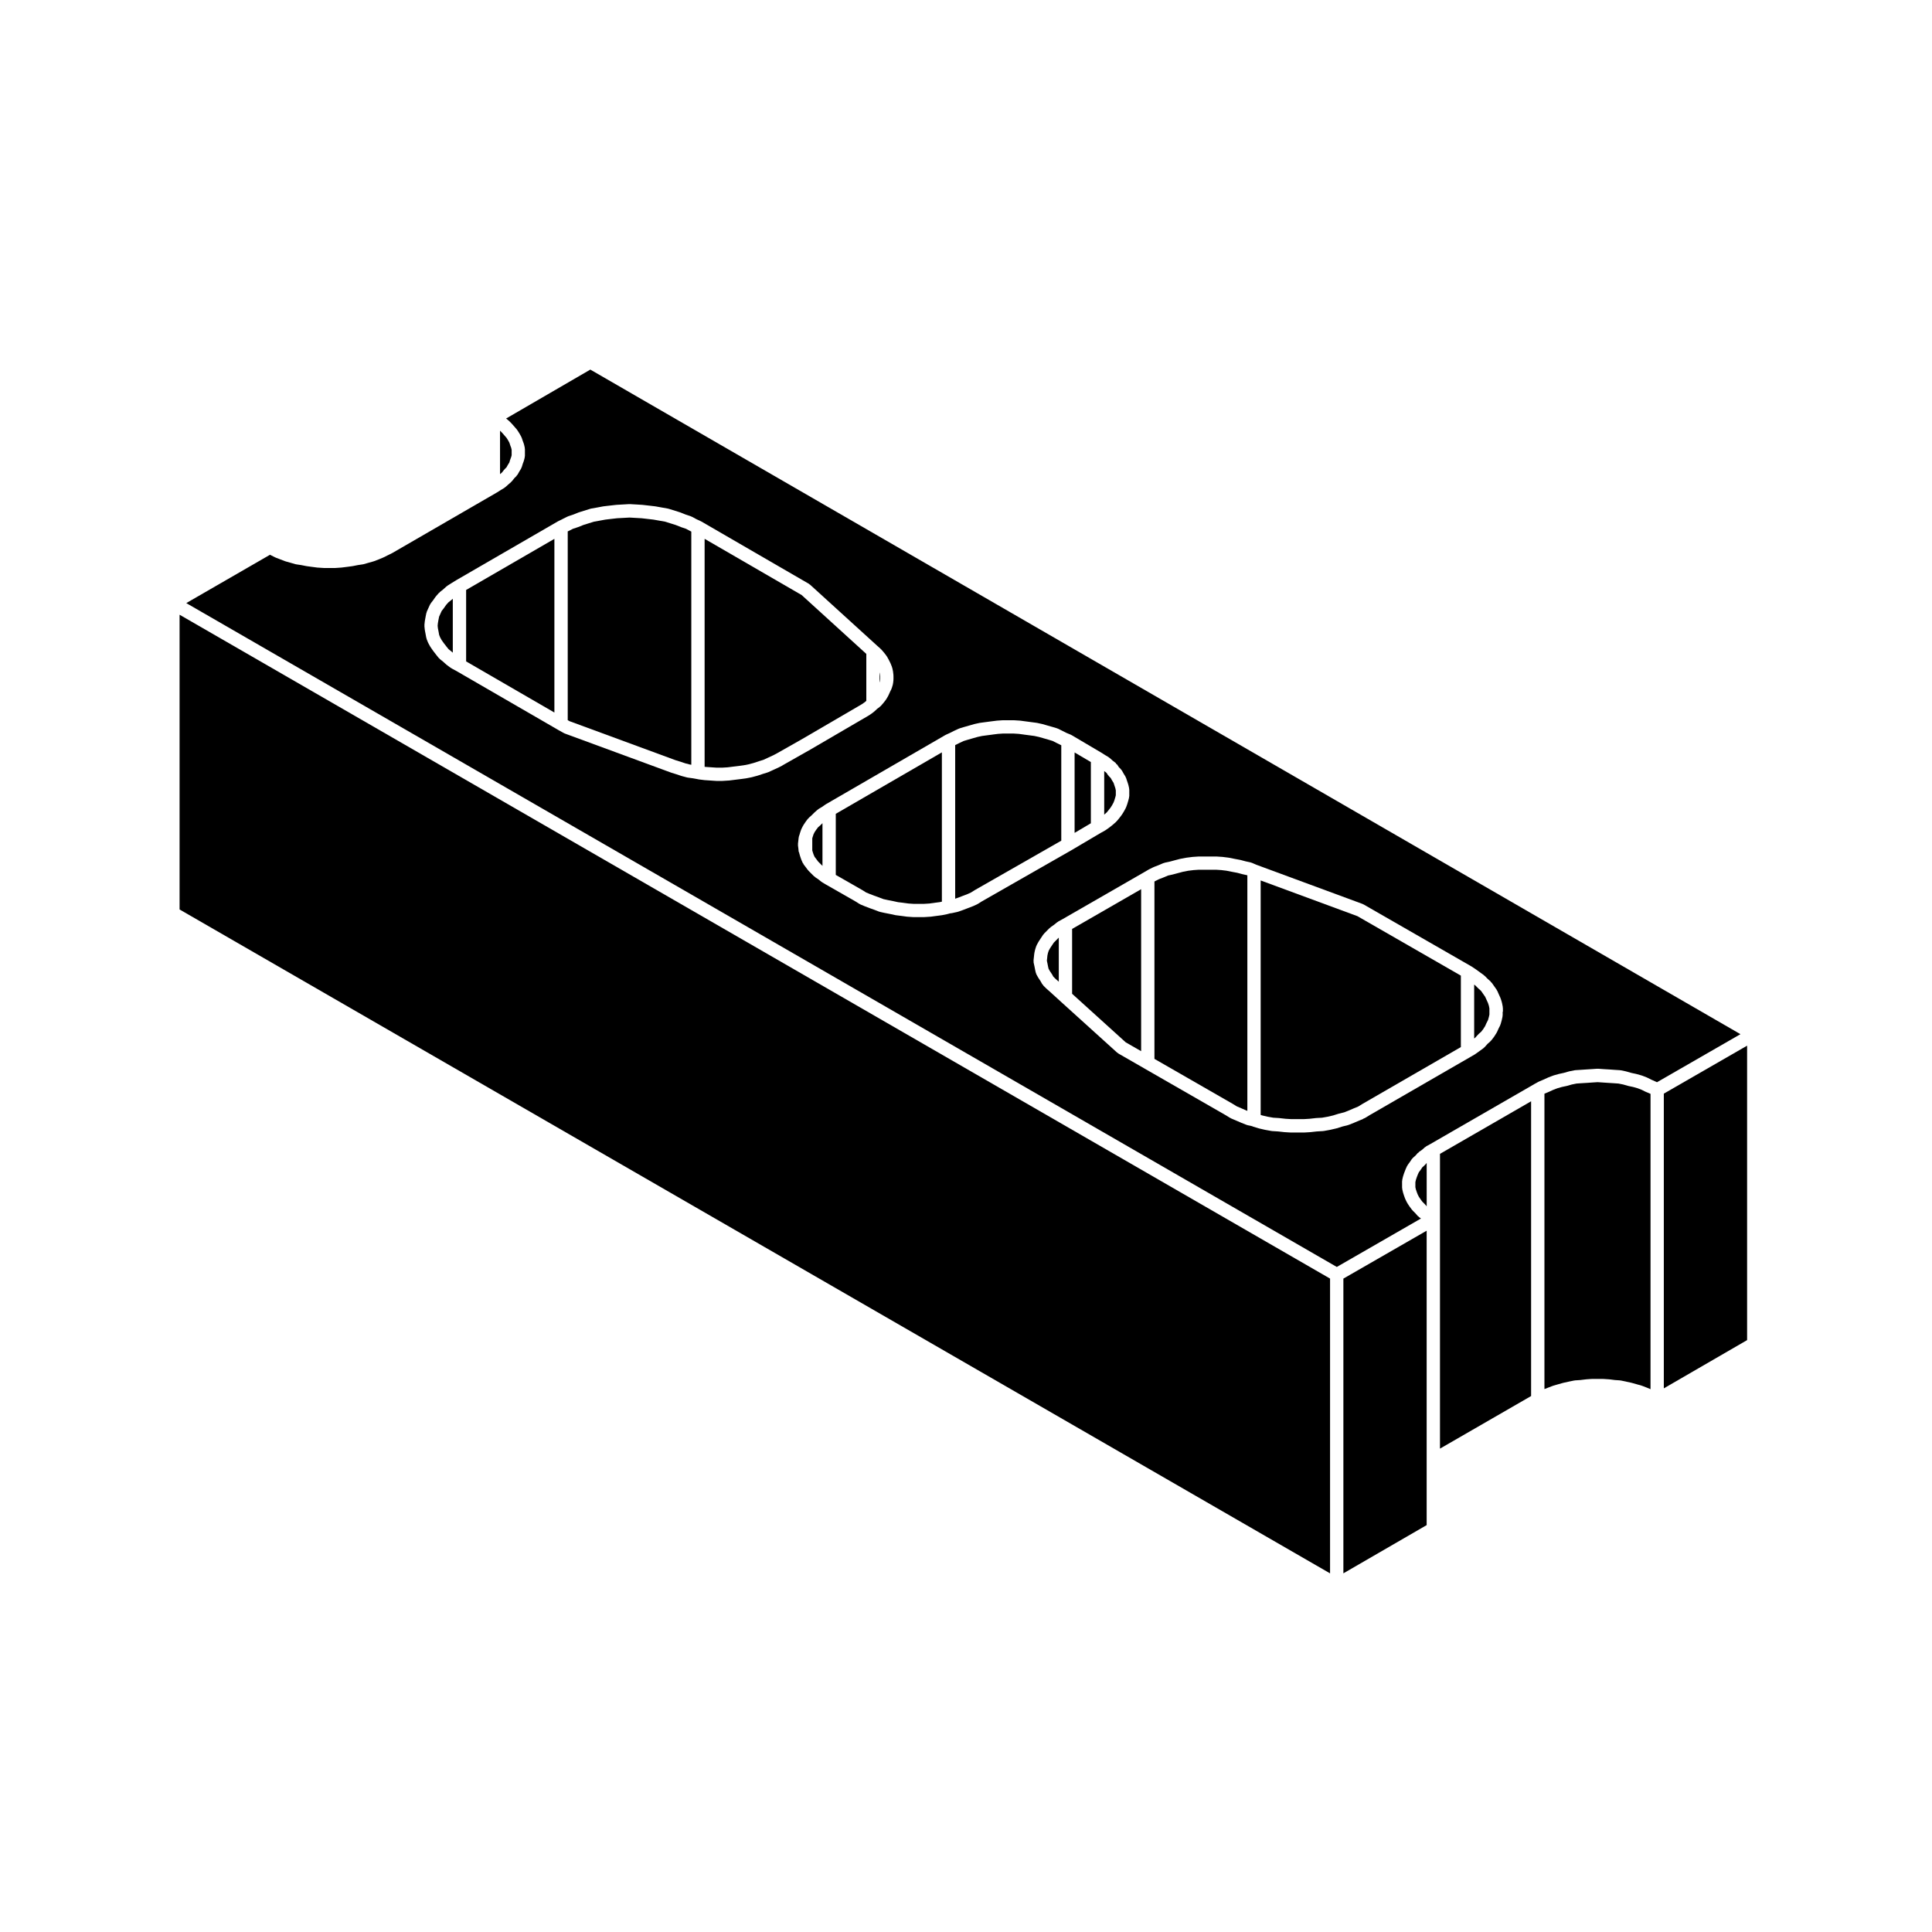<?xml version="1.0" encoding="UTF-8"?>
<!-- Uploaded to: SVG Repo, www.svgrepo.com, Generator: SVG Repo Mixer Tools -->
<svg fill="#000000" width="800px" height="800px" version="1.1" viewBox="144 144 512 512" xmlns="http://www.w3.org/2000/svg">
 <g>
  <path d="m478.09 377.33v62.145l0.398 0.125 1.488 0.348 1.469 0.258 1.504 0.09 0.051 0.016 0.035-0.004 1.629 0.18 1.547 0.094h3.285l1.547-0.094 1.621-0.18 0.047 0.004 0.051-0.016 1.594-0.09 1.469-0.258 1.484-0.348 1.445-0.453h0.051l0.047-0.023 1.387-0.348 1.316-0.523 1.281-0.555 0.023-0.004 0.027-0.016 0.867-0.344 0.23-0.117 1.176-0.723 0.023-0.008 0.02-0.016 25.941-14.98v-18.938l-27.418-15.762z"/>
  <path d="m437.75 358.75 0.574-0.742 0.387-0.613 0.387-0.711 0.223-0.586 0.262-0.875 0.117-0.473v-1.293l-0.125-0.578-0.25-0.754-0.215-0.656-0.359-0.578c-0.012-0.016-0.012-0.031-0.02-0.047-0.012-0.012-0.02-0.016-0.031-0.031l-0.352-0.637-0.484-0.484c-0.031-0.031-0.02-0.082-0.051-0.109-0.051-0.059-0.125-0.09-0.176-0.16l-0.402-0.609-0.609-0.473v11.547l0.656-0.578z"/>
  <path d="m423.92 393.15-0.641 0.641-0.465 0.695-0.523 0.789-0.363 0.648-0.207 0.621-0.141 0.648-0.086 0.84-0.004 0.004v0.012l-0.059 0.551 0.121 0.57c0.004 0.012 0 0.016 0 0.023 0.004 0.004 0.012 0.012 0.012 0.016l0.176 0.902 0.137 0.605 0.312 0.574 0.523 0.781c0.012 0.016 0 0.031 0.012 0.047 0.02 0.031 0.051 0.047 0.07 0.074l0.348 0.629 0.555 0.555 0.695 0.609c0.004 0.004 0.004 0.016 0.012 0.02 0.004 0 0.016 0 0.016 0.004l0.168 0.152v-11.68l-0.02 0.016z"/>
  <path d="m365.49 375.86 7.047 4.031 0.035 0.023 0.035 0.016 0.902 0.574 1.004 0.418h0.004l1.152 0.445 1.312 0.469 0.02 0.008 0.016 0.008 1.098 0.418 1.195 0.262h0.004l1.379 0.27 0.012 0.008h0.02l1.266 0.277 1.414 0.168 0.012 0.008h0.004l1.359 0.18 1.281 0.086h2.859l1.363-0.086 1.355-0.18 0.008-0.008 1.355-0.176 0.605-0.125v-39.57l-28.117 16.285z"/>
  <path d="m433.09 345.95-4.309-2.539v21.309l4.309-2.547z"/>
  <path d="m428.12 407.36 14.203 12.863 4.09 2.348v-42.926l-18.293 10.531z"/>
  <path d="m361.42 362.66-0.027 0.051-0.609 0.539-0.441 0.586-0.469 0.699-0.273 0.543-0.23 0.703-0.113 0.391v3.184l0.113 0.395 0.242 0.73 0.266 0.594 0.445 0.586v0.004h0.004l0.484 0.656 1.152 1.152v-11.324l-0.484 0.488z"/>
  <path d="m473.31 375.68-0.035-0.016-0.051-0.004-1.328-0.355-1.469-0.277h-0.004l-0.02-0.004-1.379-0.277-1.355-0.164-1.402-0.094h-4.543l-1.391 0.094-1.402 0.168-1.379 0.262-1.371 0.363h-0.012l-1.398 0.379-0.051 0.004-0.035 0.016-1.16 0.254-1.156 0.492-0.043 0.012-0.023 0.016-1.16 0.445-0.988 0.488-0.215 0.133v46.996l20.652 11.867 0.02 0.012 0.023 0.012 1.121 0.688 1.203 0.512v0.004l1.277 0.555 0.328 0.125v-62.41l-0.102-0.043z"/>
  <path d="m538.34 409.82-0.43-0.945v-0.012h-0.004l-0.312-0.695-0.559-0.801-0.539-0.777-0.699-0.621c-0.016-0.016-0.012-0.039-0.023-0.051-0.016-0.016-0.035-0.012-0.051-0.02l-0.75-0.754-0.301-0.215v14.277l0.262-0.188 0.73-0.812c0.023-0.031 0.07-0.02 0.102-0.047 0.02-0.031 0.016-0.07 0.039-0.098l0.73-0.645 0.523-0.672 0.527-0.832 0.324-0.742c0.012-0.016 0.02-0.02 0.031-0.039 0.004-0.012 0.004-0.023 0.012-0.039l0.395-0.785 0.227-0.82 0.137-0.621v-1.625l-0.137-0.691z"/>
  <path d="m425.14 341.44-0.051-0.012-1.133-0.566h-0.008l-0.996-0.504-1.062-0.324-1.316-0.379-0.004-0.004-1.246-0.352-1.203-0.262-1.352-0.18-1.414-0.184-0.012-0.008-1.359-0.18-1.359-0.086h-2.863l-1.273 0.086-1.457 0.18-0.004 0.008-1.414 0.184-1.352 0.18-1.211 0.262-1.242 0.352-0.004 0.004-1.312 0.379-1.098 0.332-1.113 0.52-1.086 0.543-0.031 0.008-0.027 0.02h-0.004v40.711l0.934-0.332 1.203-0.465 1.168-0.445 0.898-0.41 0.926-0.59 0.039-0.016 0.031-0.023 22.918-13.098v-25.289l-0.051-0.02z"/>
  <path d="m371.34 331.24 1.078-0.629 0.797-0.559 0.367-0.328v-12.434l-17.133-15.594-25.719-14.902v60.414l0.383 0.043 1.367 0.09 1.438 0.098h1.445l1.465-0.09 1.461-0.184 1.496-0.18 1.355-0.188 1.328-0.262 1.273-0.344 1.387-0.461h0.023l0.016-0.012 1.113-0.344 1.125-0.516 1.223-0.566 1.039-0.523 6.945-3.934 14.723-8.59z"/>
  <path d="m525.61 527.9 24.148-13.934v-78.113l-24.148 13.93z"/>
  <path d="m500.01 560.95 22.07-12.781v-78.023l-22.07 12.699z"/>
  <path d="m496.48 482.84-304.89-175.93v78.109l304.89 175.94z"/>
  <path d="m522.08 452.2-0.406 0.469c-0.039 0.039-0.09 0.055-0.125 0.09-0.02 0.02-0.012 0.051-0.031 0.07l-0.578 0.516-0.441 0.656c-0.012 0.02-0.031 0.023-0.047 0.047-0.012 0.012-0.004 0.023-0.012 0.035l-0.441 0.59-0.293 0.66-0.246 0.645-0.238 0.719-0.133 0.59v1.312l0.121 0.57 0.238 0.707 0.258 0.676 0.289 0.57 0.484 0.727 0.453 0.605 0.672 0.672c0.016 0.016 0.012 0.039 0.023 0.059 0.016 0.02 0.047 0.012 0.059 0.031l0.402 0.465-0.004-11.48z"/>
  <path d="m584.93 511.93 22.07-12.785v-78.031l-22.07 12.711z"/>
  <path d="m277.6 268.48c0.023-0.035 0.074-0.023 0.105-0.059 0.023-0.031 0.016-0.082 0.047-0.105l0.484-0.484 0.352-0.637c0.012-0.016 0.023-0.023 0.031-0.039 0.004-0.012 0.004-0.023 0.016-0.035l0.344-0.551 0.215-0.727c0.004-0.02 0.02-0.035 0.031-0.055 0.004-0.016 0-0.035 0.012-0.055l0.246-0.664 0.109-0.438v-1.391l-0.121-0.551-0.238-0.629c-0.004-0.016 0-0.031-0.004-0.047 0-0.004-0.012-0.012-0.016-0.02l-0.227-0.691-0.383-0.691-0.359-0.57-0.574-0.66-0.629-0.719-0.527-0.527v11.527l0.535-0.465z"/>
  <path d="m326.95 284.74-0.051-0.012-1.098-0.594-1.266-0.422-0.043-0.027-0.055-0.008-1.367-0.547-1.43-0.449-1.406-0.438-1.48-0.262h-0.012l-1.562-0.277-1.551-0.18-1.605-0.184-3.195-0.18-1.602 0.09-1.672 0.09-1.617 0.184h-0.008l-1.551 0.188-1.441 0.266h-0.02l-0.004 0.004-1.492 0.262-1.402 0.438-1.43 0.449-1.371 0.547-0.055 0.008-0.039 0.027-1.289 0.426-1.215 0.617h-0.012l-0.156 0.074v50.023l0.484 0.27 28.082 10.336 1.176 0.363 0.02 0.008h0.02l1.387 0.465 1.219 0.32 0.363 0.051v-61.797l-0.203-0.094z"/>
  <path d="m377.27 323.98v-0.766l-0.074-0.645-0.082-0.383v2.68l0.09-0.312z"/>
  <path d="m580.17 433.35c-0.02-0.004-0.039-0.004-0.059-0.016l-1.055-0.523-1.082-0.418-1.184-0.336-1.266-0.266c-0.016-0.004-0.031-0.02-0.047-0.02-0.023-0.012-0.051-0.004-0.074-0.012l-1.246-0.359-1.254-0.25-1.289-0.09-1.414-0.09-1.484-0.098c-0.012-0.004-0.02-0.004-0.023-0.004l-1.309-0.086-1.379 0.086h-0.004l-1.414 0.102h-0.023l-1.484 0.09-1.289 0.09-1.258 0.258-1.238 0.352c-0.023 0.004-0.051 0-0.074 0.012-0.016 0-0.031 0.016-0.047 0.02l-1.254 0.266-1.199 0.344-1.094 0.418-1.184 0.543c-0.012 0-0.02 0-0.031 0.004-0.012 0.004-0.02 0.016-0.031 0.016l-1.039 0.438-0.047 0.023v78.273l1.004-0.387 1.23-0.473c0.02-0.012 0.051 0 0.074-0.012 0.023-0.012 0.047-0.031 0.07-0.039l1.309-0.371 0.004-0.004 1.324-0.371c0.02-0.004 0.039 0 0.055-0.004 0.02-0.004 0.035-0.02 0.055-0.02l1.324-0.289c0.004-0.004 0.004 0 0.012 0 0.004-0.004 0.004-0.004 0.016-0.012l1.414-0.289c0.039-0.004 0.082 0.012 0.121 0 0.039 0 0.07-0.023 0.105-0.031l1.371-0.09 1.457-0.176c0.016-0.004 0.031 0 0.051 0s0.031-0.012 0.051-0.012l1.414-0.102c0.02 0 0.035 0.012 0.055 0.012s0.039-0.012 0.066-0.012h2.922c0.023 0 0.039 0.012 0.066 0.012 0.016 0 0.031-0.012 0.047-0.012l1.516 0.102c0.031 0 0.051 0.016 0.082 0.02 0.02 0 0.031-0.016 0.047-0.012l1.379 0.176 1.34 0.09c0.039 0.004 0.07 0.031 0.105 0.031 0.039 0.012 0.082-0.004 0.121 0l1.414 0.289c0.004 0.004 0.004 0.004 0.016 0.012h0.012l1.32 0.289c0.02 0 0.035 0.016 0.051 0.02 0.02 0.004 0.039 0 0.059 0.004l1.324 0.371c0.004 0 0.004 0.004 0.004 0.004l1.324 0.371c0.023 0.012 0.047 0.031 0.07 0.039 0.023 0.012 0.055 0 0.082 0.012l1.223 0.473c0.012 0.004 0.016 0.012 0.02 0.016 0.012 0.004 0.02 0 0.031 0.004l0.953 0.398 0.004-78.254-0.105-0.055-1.074-0.449c-0.031-0.004-0.039-0.027-0.059-0.035z"/>
  <path d="m267.53 319.28 23.391 13.547v-46.027l-23.391 13.543z"/>
  <path d="m263.68 302.93-0.027 0.051-0.836 0.664-0.578 0.648-0.602 0.863-0.043 0.039-0.012 0.031-0.539 0.695-0.375 0.824v0.008l-0.301 0.668-0.148 0.758h-0.008l-0.16 0.926-0.074 0.711 0.07 0.68 0.172 0.867v0.008l0.004 0.016 0.156 0.867 0.266 0.664 0.383 0.695 0.566 0.801 0.648 0.836v0.008l0.617 0.766 0.793 0.641 0.027 0.039 0.051 0.02 0.266 0.242v-14.293l-0.262 0.238z"/>
  <path d="m582.71 430.61c0.02 0.004 0.035 0.023 0.055 0.031 0.02 0.012 0.047 0.012 0.066 0.02l0.289 0.141 22.121-12.734-304.8-176.12-22.32 12.965 0.539 0.422c0.031 0.023 0.023 0.07 0.055 0.098 0.031 0.023 0.074 0.012 0.105 0.039l0.754 0.75c0.016 0.016 0.004 0.039 0.023 0.059 0.02 0.02 0.039 0.012 0.059 0.031l1.32 1.508c0.02 0.02 0.004 0.055 0.023 0.082 0.039 0.051 0.102 0.086 0.137 0.145l0.473 0.75c0.012 0.012 0.004 0.031 0.016 0.039 0.012 0.016 0.023 0.023 0.035 0.039l0.473 0.852c0.031 0.051 0.031 0.105 0.051 0.16 0.02 0.051 0.059 0.086 0.082 0.137l0.266 0.805 0.277 0.734c0.02 0.059 0.012 0.117 0.031 0.176 0.004 0.023 0.035 0.035 0.039 0.059l0.191 0.852c0.016 0.066 0 0.133 0.004 0.195 0.004 0.066 0.035 0.121 0.035 0.188v1.797c0 0.082-0.035 0.145-0.047 0.223-0.012 0.07 0.004 0.137-0.012 0.207l-0.191 0.754c-0.004 0.023-0.031 0.035-0.035 0.055-0.012 0.047-0.004 0.09-0.02 0.137l-0.258 0.68-0.273 0.902c-0.012 0.047-0.059 0.066-0.074 0.105-0.039 0.105-0.055 0.223-0.121 0.324l-0.43 0.695-0.469 0.84c-0.055 0.105-0.16 0.152-0.23 0.238-0.039 0.047-0.02 0.109-0.066 0.156l-0.586 0.578-0.594 0.762c-0.051 0.066-0.125 0.098-0.188 0.152-0.031 0.023-0.02 0.07-0.051 0.098l-0.742 0.645-0.848 0.754c-0.023 0.02-0.066 0.012-0.09 0.035-0.066 0.051-0.105 0.121-0.18 0.16l-0.902 0.539v0.004l-1.043 0.656c-0.012 0.004-0.02 0-0.031 0.004-0.012 0.012-0.02 0.02-0.031 0.031l-27.582 15.965c-0.016 0.004-0.031 0.004-0.039 0.012-0.02 0.012-0.031 0.031-0.051 0.039l-1.133 0.562h-0.004l-1.129 0.562c-0.016 0.012-0.035 0.004-0.051 0.012-0.02 0.012-0.035 0.031-0.059 0.039l-1.133 0.473c-0.012 0.004-0.02 0-0.023 0.004-0.012 0.004-0.012 0.012-0.02 0.012l-1.23 0.473c-0.023 0.012-0.055 0.004-0.082 0.016-0.023 0.012-0.047 0.031-0.07 0.035l-1.324 0.371-1.309 0.379c-0.051 0.016-0.105 0.012-0.16 0.02-0.023 0.004-0.047 0.023-0.074 0.023l-1.27 0.188-1.379 0.273c-0.023 0.004-0.051 0-0.082 0.004-0.012 0-0.016 0.012-0.023 0.012l-1.414 0.191h-0.016l-1.512 0.188c-0.031 0-0.055 0-0.086 0.004h-0.016l-1.414 0.098c-0.039 0-0.074 0.004-0.117 0.004h-2.926c-0.035 0-0.074 0-0.105-0.004l-1.512-0.098h-0.012c-0.039 0-0.074 0-0.109-0.004l-1.414-0.188h-0.012l-1.41-0.191c-0.012 0-0.016-0.004-0.023-0.012-0.023-0.004-0.051 0-0.082-0.004l-1.379-0.273-1.27-0.188c-0.023 0-0.047-0.02-0.074-0.023-0.051-0.012-0.105-0.004-0.156-0.02l-1.309-0.379-1.324-0.371c-0.023-0.004-0.047-0.023-0.07-0.035-0.023-0.004-0.055-0.004-0.082-0.016l-2.461-0.945c-0.031-0.012-0.051-0.039-0.086-0.051-0.023-0.012-0.051-0.004-0.074-0.02l-1.133-0.57c-0.012-0.004-0.016-0.016-0.02-0.016-0.004-0.004-0.016 0-0.023-0.004l-0.172-0.098-22.191 12.812 304.9 175.93 22.312-12.844-0.559-0.395c-0.031-0.023-0.031-0.07-0.059-0.098-0.086-0.07-0.188-0.105-0.258-0.191l-0.629-0.719-0.711-0.707c-0.02-0.023-0.012-0.059-0.031-0.086-0.047-0.047-0.102-0.066-0.137-0.105l-0.559-0.754c-0.012-0.016-0.004-0.031-0.012-0.039-0.016-0.016-0.035-0.02-0.051-0.039l-0.562-0.852c-0.02-0.023 0-0.059-0.016-0.09-0.031-0.039-0.074-0.059-0.102-0.105l-0.371-0.746c-0.02-0.039-0.016-0.082-0.031-0.109-0.012-0.023-0.035-0.035-0.047-0.055l-0.289-0.754c-0.004-0.02-0.004-0.035-0.004-0.051-0.004-0.012-0.016-0.012-0.02-0.02l-0.281-0.852c-0.016-0.039-0.004-0.082-0.016-0.117-0.004-0.02-0.031-0.031-0.031-0.055l-0.191-0.848c-0.016-0.059 0.004-0.121-0.004-0.188-0.012-0.07-0.039-0.125-0.039-0.195v-0.852l-0.004-0.805c0-0.07 0.031-0.121 0.039-0.188 0.004-0.07-0.012-0.125 0-0.195l0.191-0.852c0.004-0.035 0.031-0.055 0.039-0.086 0.004-0.031 0-0.059 0.012-0.09l0.281-0.852c0.004-0.016 0.02-0.02 0.02-0.035 0.004-0.012 0-0.02 0.012-0.035l0.289-0.75c0-0.016 0.016-0.02 0.02-0.039 0.012-0.016 0.004-0.031 0.012-0.051l0.379-0.852c0.047-0.102 0.121-0.168 0.18-0.258 0.02-0.023 0-0.066 0.02-0.09l0.527-0.711 0.551-0.816c0.07-0.105 0.168-0.172 0.258-0.262 0.031-0.02 0.02-0.059 0.047-0.086l0.672-0.59 0.586-0.664c0.055-0.059 0.137-0.051 0.195-0.102 0.055-0.051 0.051-0.137 0.117-0.18l0.852-0.598 0.785-0.695c0.023-0.023 0.066-0.012 0.098-0.035 0.082-0.066 0.137-0.141 0.227-0.191l1.004-0.551 27.68-15.961c0.004-0.004 0.012-0.004 0.02-0.012 0.004 0 0.012-0.012 0.012-0.012l1.043-0.57c0.031-0.016 0.059-0.016 0.098-0.031 0.023-0.016 0.047-0.039 0.074-0.051l1.074-0.453 1.23-0.559c0.02-0.012 0.039-0.012 0.059-0.02 0.02-0.004 0.031-0.02 0.051-0.031l1.23-0.473c0.02-0.012 0.051 0 0.074-0.012 0.023-0.012 0.047-0.031 0.07-0.039l1.324-0.371c0.02-0.012 0.039 0 0.059-0.012 0.023 0 0.039-0.02 0.059-0.02l1.266-0.273 1.266-0.359c0.02-0.012 0.047 0 0.07-0.012 0.02-0.004 0.039-0.02 0.07-0.031l1.414-0.289c0.039-0.004 0.082 0.012 0.121 0 0.035 0 0.07-0.023 0.105-0.031l1.414-0.09h0.004l1.508-0.102 1.414-0.09h0.004 0.004l1.508-0.102c0.039 0 0.07 0.02 0.105 0.02s0.082-0.02 0.117-0.02l1.414 0.102 1.508 0.09h0.012l1.414 0.102 1.414 0.09c0.039 0.004 0.07 0.031 0.105 0.031 0.039 0.012 0.082-0.004 0.121 0l1.414 0.289c0.023 0.012 0.047 0.023 0.07 0.031 0.023 0.012 0.047 0 0.07 0.012l1.27 0.363 1.254 0.266c0.02 0 0.039 0.02 0.059 0.02 0.02 0.012 0.039 0 0.059 0.012l1.324 0.371c0.023 0.012 0.047 0.031 0.07 0.039 0.023 0.012 0.055 0 0.082 0.012l1.223 0.473c0.031 0.016 0.051 0.039 0.082 0.051 0.023 0.012 0.055 0.012 0.082 0.02l1.082 0.539zm-231.38-83.738c-0.016 0.004-0.023 0.023-0.039 0.031l-1.133 0.57c-0.012 0.004-0.016 0-0.023 0.004-0.012 0.004-0.02 0.016-0.031 0.02l-2.461 1.125c-0.035 0.016-0.074 0.012-0.105 0.023-0.039 0.016-0.07 0.047-0.109 0.059l-1.195 0.367-1.41 0.469c-0.02 0.004-0.047 0.004-0.066 0.012-0.016 0.004-0.023 0.016-0.039 0.02l-1.414 0.379c-0.023 0.004-0.047 0.004-0.07 0.012-0.016 0-0.023 0.016-0.039 0.016l-1.414 0.281c-0.023 0.004-0.051 0-0.082 0.004-0.012 0-0.016 0.012-0.023 0.012l-1.414 0.191h-0.016l-3.023 0.375c-0.031 0.004-0.066 0-0.098 0.004h-0.012l-1.605 0.102c-0.035 0-0.07 0.004-0.105 0.004h-1.512c-0.039 0-0.074 0-0.117-0.004l-1.512-0.102-1.414-0.098h-0.016c-0.031-0.004-0.055-0.004-0.086-0.004l-1.512-0.188c-0.012 0-0.02-0.004-0.031-0.012-0.035-0.004-0.066 0-0.098-0.012l-0.441-0.09h-0.004l-0.984-0.18-1.387-0.188c-0.031 0-0.051-0.02-0.082-0.023-0.051-0.012-0.098-0.004-0.145-0.02l-1.414-0.379c-0.016-0.004-0.023-0.016-0.039-0.02-0.02-0.004-0.039 0-0.066-0.012l-1.41-0.469-1.195-0.367c-0.012-0.004-0.02-0.016-0.035-0.02s-0.035 0-0.055-0.012l-28.238-10.387c-0.055-0.02-0.098-0.066-0.141-0.09-0.035-0.016-0.082-0.012-0.109-0.031l-1.512-0.852c-0.004 0-0.004-0.004-0.012-0.012h-0.004l-26.91-15.578-1.195-0.641c-0.051-0.023-0.074-0.07-0.121-0.102-0.023-0.016-0.059-0.004-0.086-0.023l-1.039-0.754c-0.023-0.02-0.02-0.055-0.047-0.074-0.023-0.02-0.059-0.012-0.09-0.035l-0.922-0.828-0.898-0.719c-0.031-0.023-0.023-0.07-0.055-0.102-0.07-0.066-0.156-0.098-0.215-0.172l-0.754-0.945v-0.012c-0.004-0.004-0.012-0.004-0.016-0.012l-0.66-0.852c-0.004-0.012 0-0.023-0.012-0.035-0.012-0.016-0.031-0.02-0.039-0.035l-0.66-0.945c-0.016-0.02 0-0.051-0.016-0.07-0.02-0.035-0.059-0.047-0.082-0.086l-0.473-0.852c-0.023-0.047-0.02-0.098-0.047-0.137-0.012-0.023-0.039-0.035-0.051-0.059l-0.379-0.945c-0.031-0.082-0.023-0.168-0.047-0.25-0.012-0.035-0.047-0.051-0.051-0.09l-0.191-1.039-0.18-0.922c-0.004-0.039 0.004-0.074 0-0.117 0-0.02-0.02-0.031-0.023-0.051l-0.098-0.945c-0.004-0.059 0.016-0.117 0.016-0.176s-0.023-0.117-0.016-0.176l0.098-0.945c0-0.023 0.016-0.047 0.02-0.07 0.004-0.02-0.004-0.047 0-0.066l0.188-1.039c0-0.004 0.004-0.004 0.004-0.012v-0.02l0.191-0.945c0.012-0.07 0.055-0.121 0.074-0.188 0.02-0.059 0.016-0.121 0.039-0.188l0.379-0.852 0.004-0.004v-0.004l0.473-1.039c0.047-0.102 0.121-0.172 0.188-0.258 0.02-0.023 0-0.066 0.023-0.098l0.637-0.816 0.629-0.906c0.02-0.035 0.07-0.031 0.098-0.059 0.023-0.031 0.012-0.074 0.035-0.105l0.754-0.852c0.035-0.039 0.102-0.031 0.141-0.066 0.039-0.039 0.031-0.105 0.074-0.141l0.906-0.719 0.902-0.816c0.02-0.02 0.055-0.012 0.082-0.031 0.055-0.047 0.098-0.105 0.156-0.145l1.039-0.66h0.004c0.004 0 0.004-0.004 0.012-0.012l1.23-0.754c0.004-0.004 0.016-0.004 0.023-0.012 0.004-0.004 0.012-0.012 0.016-0.016l26.922-15.586c0.016-0.012 0.035-0.012 0.051-0.016 0.016-0.012 0.023-0.023 0.047-0.035l1.125-0.559s0.004-0.004 0.004-0.004l1.324-0.664c0.039-0.02 0.086-0.016 0.125-0.031 0.039-0.02 0.066-0.051 0.105-0.066l1.359-0.453 1.379-0.551c0.02-0.012 0.047-0.004 0.07-0.012 0.023-0.004 0.035-0.023 0.059-0.031l3.023-0.945c0.035-0.012 0.074 0 0.117-0.012 0.039-0.004 0.07-0.035 0.105-0.039l1.605-0.281 1.484-0.281c0.02-0.004 0.039 0.004 0.066 0 0.02-0.004 0.035-0.016 0.059-0.02l1.602-0.188h0.004l1.703-0.191c0.016 0 0.031 0.004 0.047 0.004 0.02 0 0.035-0.016 0.055-0.016l3.398-0.195c0.035 0 0.066 0.016 0.102 0.02 0.031 0 0.066-0.02 0.098-0.02l1.699 0.098h0.004l1.605 0.098c0.02 0 0.035 0.012 0.051 0.016 0.016 0 0.023-0.004 0.039-0.004l1.699 0.191h0.004l1.605 0.188c0.02 0 0.031 0.016 0.051 0.016 0.02 0.004 0.035 0 0.055 0l1.605 0.289 1.598 0.281c0.039 0.004 0.07 0.035 0.105 0.039 0.039 0.012 0.082 0 0.117 0.012l3.023 0.945c0.02 0.004 0.035 0.023 0.055 0.031 0.023 0.004 0.051 0 0.07 0.012l1.379 0.551 1.359 0.453c0.051 0.016 0.086 0.055 0.133 0.074 0.051 0.02 0.102 0.02 0.152 0.047l1.195 0.645 1.109 0.516 0.051 0.02c0.023 0.012 0.047 0.035 0.07 0.051 0.023 0.012 0.051 0.012 0.074 0.023l28.531 16.531c0.086 0.051 0.141 0.125 0.215 0.191 0.023 0.02 0.059 0.012 0.086 0.031l17.84 16.234 0.852 0.754c0.031 0.023 0.02 0.074 0.051 0.105s0.074 0.02 0.105 0.051l0.66 0.754c0.012 0.016 0.004 0.035 0.016 0.051 0.012 0.012 0.035 0.012 0.047 0.023l0.66 0.848c0.016 0.02 0.004 0.051 0.02 0.074 0.039 0.055 0.102 0.098 0.133 0.156l0.473 0.852c0.004 0.012 0.004 0.023 0.012 0.035 0.004 0.012 0.016 0.016 0.02 0.031l0.379 0.754c0.012 0.02 0.012 0.051 0.02 0.07 0.012 0.023 0.031 0.039 0.039 0.059l0.379 0.945c0.02 0.047 0.012 0.098 0.023 0.141 0.016 0.047 0.047 0.086 0.059 0.137l0.188 0.852c0.004 0.031 0 0.059 0 0.098 0.004 0.031 0.023 0.055 0.023 0.086l0.098 0.848c0.004 0.035-0.012 0.066-0.012 0.098 0.004 0.035 0.02 0.066 0.02 0.105v0.945c0 0.035-0.016 0.066-0.02 0.102 0 0.031 0.016 0.059 0.012 0.098l-0.098 0.852c0 0.031-0.035 0.047-0.039 0.082-0.012 0.082 0.004 0.152-0.02 0.23l-0.281 0.945c-0.012 0.035-0.047 0.051-0.059 0.086-0.02 0.066-0.02 0.133-0.051 0.195l-0.363 0.73-0.359 0.812c-0.012 0.02-0.031 0.023-0.039 0.047-0.016 0.031-0.016 0.066-0.031 0.098l-0.473 0.848c-0.031 0.051-0.086 0.07-0.121 0.121-0.02 0.031-0.004 0.074-0.023 0.105l-0.66 0.852c-0.016 0.02-0.035 0.023-0.051 0.039-0.004 0.012 0 0.023-0.012 0.035l-0.66 0.754c-0.059 0.07-0.145 0.102-0.215 0.16-0.023 0.023-0.02 0.066-0.055 0.09l-0.754 0.562c-0.012 0.004-0.023 0.004-0.035 0.012-0.023 0.02-0.016 0.055-0.039 0.082l-0.848 0.754c-0.031 0.023-0.074 0.016-0.105 0.039-0.031 0.02-0.023 0.066-0.055 0.09l-0.945 0.66c-0.016 0.012-0.035 0.004-0.051 0.016-0.023 0.02-0.039 0.047-0.07 0.059l-1.133 0.664h-0.004l-14.73 8.594h-0.012l-0.004 0.004-6.992 3.965c-0.027 0.039-0.043 0.035-0.051 0.043zm51.781 36.691c-0.023 0.016-0.059 0.012-0.09 0.023-0.047 0.023-0.082 0.07-0.125 0.09l-1.043 0.473c-0.016 0.004-0.035 0-0.051 0.012-0.016 0.004-0.023 0.02-0.047 0.023l-2.461 0.945h-0.02c-0.004 0.004-0.012 0.012-0.016 0.012l-1.324 0.473c-0.039 0.016-0.086 0.012-0.125 0.02-0.035 0.012-0.059 0.035-0.098 0.039l-1.32 0.289c-0.031 0.004-0.059 0.004-0.09 0.012-0.012 0-0.02 0.012-0.035 0.012l-0.539 0.074-0.551 0.156c-0.023 0.004-0.055 0.004-0.082 0.012-0.016 0.004-0.031 0.02-0.051 0.02l-1.414 0.289c-0.031 0.004-0.055 0-0.086 0.004-0.016 0-0.02 0.012-0.035 0.012l-1.414 0.188h-0.023l-1.387 0.188c-0.035 0.004-0.074 0.004-0.109 0.004-0.004 0-0.012 0.004-0.016 0.004l-1.512 0.098c-0.035 0-0.07 0.004-0.105 0.004h-2.926c-0.039 0-0.074 0-0.117-0.004l-1.414-0.098c-0.004 0-0.012-0.004-0.02-0.004-0.035 0-0.066 0-0.102-0.004l-1.414-0.191-1.492-0.188c-0.012 0-0.02-0.012-0.035-0.012-0.039-0.004-0.082-0.004-0.117-0.012l-1.324-0.289h-0.004l-1.379-0.273h-0.004-0.023l-1.32-0.289c-0.047-0.012-0.074-0.039-0.121-0.051-0.047-0.016-0.098-0.012-0.141-0.023l-1.203-0.465-1.309-0.469c-0.004 0-0.012-0.004-0.016-0.012h-0.02l-1.23-0.473c-0.004 0-0.012-0.004-0.016-0.012-0.012 0-0.02 0-0.031-0.004l-1.133-0.473c-0.059-0.023-0.105-0.082-0.16-0.109-0.031-0.016-0.07-0.004-0.105-0.031l-1.004-0.637-7.906-4.519c-0.004-0.004-0.004-0.012-0.016-0.016h-0.016l-0.945-0.562c-0.051-0.031-0.074-0.082-0.121-0.109-0.02-0.016-0.051-0.012-0.074-0.023l-0.871-0.699-0.801-0.527c-0.055-0.035-0.051-0.109-0.102-0.152-0.051-0.039-0.121-0.02-0.168-0.07l-0.754-0.75v-0.004h-0.004l-0.754-0.754c-0.02-0.02-0.012-0.059-0.035-0.086-0.035-0.039-0.098-0.059-0.125-0.105l-0.559-0.75-0.57-0.75c-0.035-0.047-0.012-0.105-0.039-0.156-0.051-0.074-0.133-0.109-0.168-0.195l-0.379-0.852c-0.016-0.035-0.012-0.07-0.02-0.105-0.012-0.02-0.031-0.031-0.035-0.051l-0.289-0.852c-0.004-0.016 0-0.035-0.004-0.055 0-0.012-0.016-0.016-0.016-0.023l-0.188-0.66c-0.012-0.039 0-0.082-0.004-0.117-0.035-0.105-0.133-0.172-0.145-0.289l-0.09-0.906-0.098-0.746c-0.012-0.074 0.016-0.137 0.016-0.211 0-0.07-0.023-0.137-0.016-0.207l0.098-0.836v-0.012l0.098-0.852c0-0.02 0.02-0.023 0.023-0.047 0.023-0.191 0.066-0.383 0.156-0.562 0-0.004 0.004-0.004 0.012-0.012l0.145-0.516c0-0.016 0.016-0.023 0.02-0.039 0-0.012 0-0.023 0.004-0.039l0.289-0.852c0.016-0.039 0.047-0.07 0.066-0.109 0.016-0.035 0.012-0.074 0.031-0.109l0.379-0.754c0.023-0.051 0.07-0.082 0.102-0.133 0.012-0.02 0-0.047 0.012-0.066l0.57-0.852c0.012-0.016 0.031-0.016 0.039-0.031 0.012-0.016 0-0.035 0.016-0.051l0.562-0.75c0.039-0.055 0.117-0.051 0.168-0.098 0.039-0.051 0.031-0.121 0.082-0.168l0.695-0.609 0.734-0.734c0.012-0.016 0.035-0.004 0.051-0.02 0.012-0.016 0.004-0.035 0.02-0.047l0.852-0.754c0.023-0.02 0.059-0.012 0.086-0.031 0.066-0.051 0.109-0.121 0.188-0.168l0.887-0.527 0.898-0.629c0.016-0.012 0.031 0 0.047-0.012 0.031-0.02 0.051-0.051 0.082-0.07l31.645-18.328c0.023-0.016 0.055-0.016 0.086-0.031 0.023-0.012 0.039-0.035 0.07-0.051l0.039-0.016s0.004 0 0.012-0.004l0.961-0.438 1.102-0.551c0.004 0 0.016 0 0.02-0.004 0.004 0 0.012-0.012 0.02-0.016l1.23-0.57c0.039-0.02 0.082-0.016 0.121-0.031 0.039-0.016 0.07-0.047 0.109-0.059l1.23-0.371h0.012c0.004 0 0.004-0.004 0.012-0.004l1.32-0.379h0.004l1.32-0.379c0.02-0.004 0.035 0 0.055-0.004 0.02-0.004 0.035-0.02 0.055-0.023l1.32-0.289c0.023-0.004 0.051 0 0.074 0s0.039-0.02 0.066-0.02l1.422-0.188 1.414-0.188h0.004 0.004l1.512-0.191c0.02 0 0.035 0.004 0.055 0 0.02 0 0.035-0.012 0.051-0.012l1.414-0.098c0.02 0 0.039 0.004 0.059 0.004s0.039-0.012 0.059-0.012h2.926c0.02 0 0.035 0.012 0.059 0.012 0.016 0 0.035-0.012 0.051-0.004l1.512 0.098c0.023 0 0.039 0.016 0.066 0.016 0.023 0 0.047-0.012 0.066-0.004l1.406 0.191h0.012l2.828 0.375c0.02 0 0.039 0.02 0.07 0.02 0.02 0.004 0.047 0 0.07 0l1.32 0.289c0.023 0.004 0.039 0.02 0.059 0.023 0.02 0.004 0.039 0 0.059 0.004l1.32 0.379h0.004l1.324 0.379s0.004 0.004 0.012 0.004h0.012l1.23 0.371c0.055 0.016 0.09 0.055 0.137 0.074 0.047 0.02 0.102 0.016 0.145 0.039l1.133 0.57 0.004 0.004 1.043 0.52 1.109 0.457c0.039 0.016 0.07 0.051 0.105 0.07 0.035 0.016 0.074 0.016 0.105 0.035l7.84 4.629c0.012 0.004 0.016 0.012 0.02 0.016 0.012 0.004 0.02 0.004 0.031 0.012l1.039 0.656c0.004 0 0.004 0 0.004 0.004l0.902 0.539c0.082 0.047 0.121 0.117 0.188 0.168 0.023 0.02 0.059 0.004 0.086 0.031l0.789 0.711 0.816 0.629c0.082 0.066 0.074 0.18 0.141 0.258 0.074 0.074 0.188 0.074 0.242 0.16l0.473 0.707 0.527 0.535c0.031 0.023 0.016 0.066 0.039 0.09 0.09 0.102 0.191 0.18 0.262 0.309l0.469 0.84 0.434 0.695c0.035 0.059 0.039 0.133 0.07 0.191 0.031 0.066 0.086 0.117 0.105 0.188l0.277 0.848h0.004l0.281 0.848c0.012 0.031 0.004 0.059 0.016 0.09 0.004 0.031 0.031 0.055 0.035 0.086l0.191 0.852c0.016 0.066-0.004 0.133 0.004 0.195 0.004 0.066 0.039 0.121 0.039 0.188v1.703c0 0.082-0.039 0.141-0.051 0.215-0.004 0.074 0.012 0.141-0.012 0.211l-0.188 0.75c0 0.012-0.012 0.012-0.016 0.02-0.004 0.02 0 0.035-0.004 0.055l-0.289 0.945c0 0.016-0.02 0.02-0.02 0.035-0.012 0.023-0.004 0.051-0.016 0.074l-0.281 0.754c-0.016 0.031-0.051 0.047-0.059 0.074-0.023 0.051-0.023 0.109-0.055 0.16l-0.473 0.852c-0.004 0.016-0.023 0.016-0.031 0.031-0.012 0.016-0.012 0.035-0.02 0.051l-0.473 0.75c-0.02 0.031-0.059 0.047-0.086 0.074-0.012 0.02 0 0.051-0.02 0.07l-0.66 0.852c-0.012 0.016-0.031 0.02-0.039 0.031-0.012 0.004 0 0.02-0.012 0.031l-0.562 0.664c-0.039 0.047-0.098 0.066-0.137 0.105-0.023 0.02-0.016 0.051-0.035 0.07l-0.855 0.75c-0.016 0.016-0.039 0.004-0.055 0.02-0.016 0.012-0.012 0.031-0.023 0.047l-0.848 0.664c-0.02 0.012-0.039 0.004-0.055 0.02-0.016 0.012-0.016 0.031-0.023 0.039l-0.945 0.66c-0.023 0.016-0.051 0.012-0.074 0.02-0.035 0.02-0.059 0.059-0.098 0.082l-1.062 0.586-7.785 4.602h-0.012c-0.004 0-0.012 0.004-0.012 0.012l-23.781 13.586zm139.11 28.551v0.945c0 0.07-0.035 0.121-0.039 0.191-0.004 0.066 0.016 0.121-0.004 0.188l-0.188 0.852c0 0.016-0.012 0.016-0.016 0.031-0.004 0.02 0 0.039-0.004 0.059l-0.289 1.039c-0.012 0.039-0.051 0.055-0.059 0.09-0.031 0.082-0.023 0.156-0.066 0.238l-0.449 0.887-0.363 0.832c-0.016 0.035-0.051 0.047-0.07 0.082-0.023 0.055-0.031 0.105-0.059 0.152l-0.66 1.043c-0.02 0.031-0.059 0.039-0.082 0.07-0.016 0.02 0 0.047-0.02 0.066l-0.66 0.852c-0.051 0.066-0.117 0.09-0.176 0.141-0.023 0.023-0.016 0.07-0.047 0.098l-0.766 0.68-0.789 0.883c-0.066 0.07-0.145 0.102-0.215 0.156-0.031 0.023-0.023 0.066-0.055 0.086l-1.039 0.754c0 0.004-0.004 0-0.004 0.004l-0.004 0.004-1.039 0.746c-0.02 0.016-0.047 0.012-0.059 0.02-0.035 0.023-0.051 0.059-0.086 0.082l-1.133 0.66c-0.004 0.004-0.012 0-0.012 0.004v0.004l-26.797 15.473-1.215 0.742c-0.02 0.016-0.039 0.012-0.059 0.02-0.023 0.016-0.039 0.039-0.07 0.051-0.059 0.035-0.133 0.023-0.195 0.051-0.105 0.074-0.203 0.16-0.324 0.211l-0.906 0.359-1.32 0.562c-0.004 0.004-0.012 0-0.02 0.004-0.012 0-0.016 0.012-0.02 0.016l-1.414 0.562c-0.047 0.016-0.09 0.012-0.125 0.023-0.039 0.012-0.066 0.035-0.102 0.047l-1.449 0.363-1.473 0.465c-0.031 0.012-0.055 0.004-0.082 0.012-0.02 0.012-0.031 0.02-0.051 0.023l-1.602 0.371c-0.023 0.004-0.047 0.004-0.066 0.004-0.016 0.004-0.02 0.012-0.035 0.016l-1.602 0.289c-0.059 0.012-0.117 0.012-0.176 0.016-0.012 0-0.02 0.012-0.035 0.012l-1.672 0.098-1.629 0.18c-0.02 0-0.051 0-0.07 0.004-0.012 0-0.016 0.004-0.02 0.004l-1.605 0.098c-0.035 0-0.07 0.004-0.105 0.004h-3.394c-0.031 0-0.066-0.004-0.102-0.004l-1.602-0.098c-0.012 0-0.016-0.004-0.02-0.004-0.031-0.004-0.051-0.004-0.082-0.004l-1.617-0.18-1.586-0.098c-0.016 0-0.031-0.012-0.039-0.012-0.059-0.004-0.109-0.004-0.168-0.016l-1.602-0.289c-0.016-0.004-0.02-0.012-0.035-0.016-0.02 0-0.039 0-0.066-0.004l-1.602-0.371c-0.02-0.004-0.031-0.016-0.051-0.023-0.023-0.004-0.051 0-0.082-0.012l-1.508-0.473c-0.059-0.02-0.102-0.059-0.152-0.082l-1.203-0.258c-0.047-0.012-0.082-0.047-0.125-0.059-0.047-0.016-0.105-0.012-0.156-0.031l-1.414-0.562c-0.012-0.004-0.016-0.016-0.023-0.016-0.004-0.004-0.016 0-0.02-0.004l-1.316-0.562-1.328-0.57c-0.051-0.02-0.082-0.059-0.125-0.09-0.031-0.016-0.07-0.012-0.102-0.031l-1.23-0.746v-0.004l-21.492-12.352-6.898-3.965c-0.086-0.051-0.137-0.121-0.211-0.18-0.023-0.023-0.066-0.016-0.098-0.035l-14.93-13.512v-0.004l-3.09-2.812-0.754-0.66c-0.016-0.016-0.012-0.039-0.023-0.059-0.02-0.016-0.047-0.012-0.066-0.023l-0.754-0.754c-0.039-0.047-0.023-0.109-0.066-0.156-0.07-0.086-0.168-0.133-0.223-0.227l-0.441-0.785-0.523-0.789c-0.016-0.016 0-0.039-0.012-0.055-0.02-0.023-0.051-0.035-0.066-0.066l-0.473-0.852c-0.07-0.121-0.09-0.25-0.121-0.379-0.012-0.035-0.051-0.055-0.059-0.098l-0.191-0.852c0-0.012 0.004-0.02 0-0.031 0-0.004-0.004-0.004-0.004-0.012l-0.176-0.902h-0.004l-0.188-0.852c-0.023-0.105 0-0.207-0.004-0.312-0.004-0.09-0.035-0.176-0.023-0.266l0.09-0.828 0.102-0.945c0.004-0.035 0.023-0.066 0.031-0.102 0.004-0.035-0.004-0.07 0-0.105l0.188-0.852c0.012-0.031 0.031-0.055 0.039-0.086 0.012-0.035 0-0.066 0.012-0.102l0.289-0.852c0.02-0.055 0.059-0.09 0.086-0.141 0.023-0.051 0.023-0.105 0.051-0.152l0.473-0.852c0.016-0.031 0.047-0.047 0.066-0.074 0.012-0.012 0-0.031 0.012-0.047l0.562-0.852h0.004l0.559-0.848c0.055-0.074 0.125-0.117 0.188-0.188 0.02-0.023 0.012-0.059 0.035-0.086l0.75-0.754 0.754-0.754c0.039-0.039 0.105-0.023 0.152-0.066 0.047-0.039 0.039-0.105 0.09-0.137l0.91-0.637 0.887-0.711c0.023-0.016 0.059-0.004 0.082-0.02 0.066-0.051 0.105-0.109 0.176-0.152l1.004-0.543 21.824-12.559 1.117-0.656c0.02-0.012 0.039-0.012 0.059-0.02 0.02-0.012 0.031-0.031 0.047-0.035l1.137-0.562c0.023-0.012 0.055-0.012 0.086-0.02 0.023-0.012 0.047-0.035 0.07-0.047l1.188-0.457 1.301-0.555c0.055-0.02 0.105-0.016 0.168-0.031 0.055-0.02 0.102-0.059 0.156-0.07l1.32-0.281 1.34-0.359h0.004l1.414-0.371c0.023-0.004 0.047 0 0.066-0.004 0.023 0 0.039-0.016 0.059-0.02l1.512-0.289c0.02-0.004 0.039 0.004 0.059 0 0.02 0 0.035-0.016 0.055-0.016l1.508-0.188c0.02 0 0.035 0.004 0.055 0 0.016 0 0.035-0.012 0.051-0.012l1.512-0.102c0.02 0 0.039 0.004 0.059 0.004s0.039-0.012 0.059-0.012h4.625c0.023 0 0.039 0.012 0.066 0.012 0.02 0 0.035-0.012 0.055-0.004l1.516 0.102c0.016 0 0.031 0.012 0.051 0.012 0.016 0 0.031-0.004 0.051 0l1.512 0.188c0.023 0 0.039 0.016 0.059 0.02 0.023 0 0.051-0.004 0.074 0l1.414 0.289 1.484 0.277c0.023 0.004 0.047 0.02 0.07 0.023 0.02 0.004 0.039 0 0.066 0.004l1.34 0.359 1.316 0.281c0.059 0.012 0.105 0.051 0.156 0.07 0.059 0.016 0.109 0.012 0.168 0.035l1.305 0.559h0.012 0.004l28.074 10.363c0.047 0.016 0.082 0.055 0.121 0.082 0.047 0.02 0.102 0.02 0.141 0.047l28.434 16.34c0.016 0.012 0.023 0.023 0.047 0.035 0.02 0.012 0.039 0.012 0.059 0.023l1.133 0.754c0.012 0.004 0.012 0.023 0.02 0.035 0.016 0.004 0.031 0 0.039 0.004l1.039 0.754 1.039 0.75c0.039 0.031 0.039 0.09 0.082 0.121 0.039 0.031 0.102 0.02 0.133 0.055l0.82 0.828 0.805 0.715c0.055 0.051 0.039 0.137 0.09 0.191 0.051 0.055 0.137 0.051 0.176 0.109l0.664 0.941 0.664 0.945c0.02 0.031 0 0.066 0.02 0.098 0.047 0.07 0.105 0.121 0.145 0.203l0.367 0.836 0.473 1.043c0.016 0.039 0.016 0.082 0.023 0.117 0.016 0.039 0.047 0.066 0.059 0.102l0.289 0.945c0.004 0.031 0 0.059 0.004 0.09 0.012 0.031 0.031 0.051 0.035 0.082l0.188 0.945c0.012 0.059-0.004 0.109 0 0.172 0.004 0.059 0.035 0.109 0.035 0.172l0.016 1.008z"/>
 </g>
</svg>
